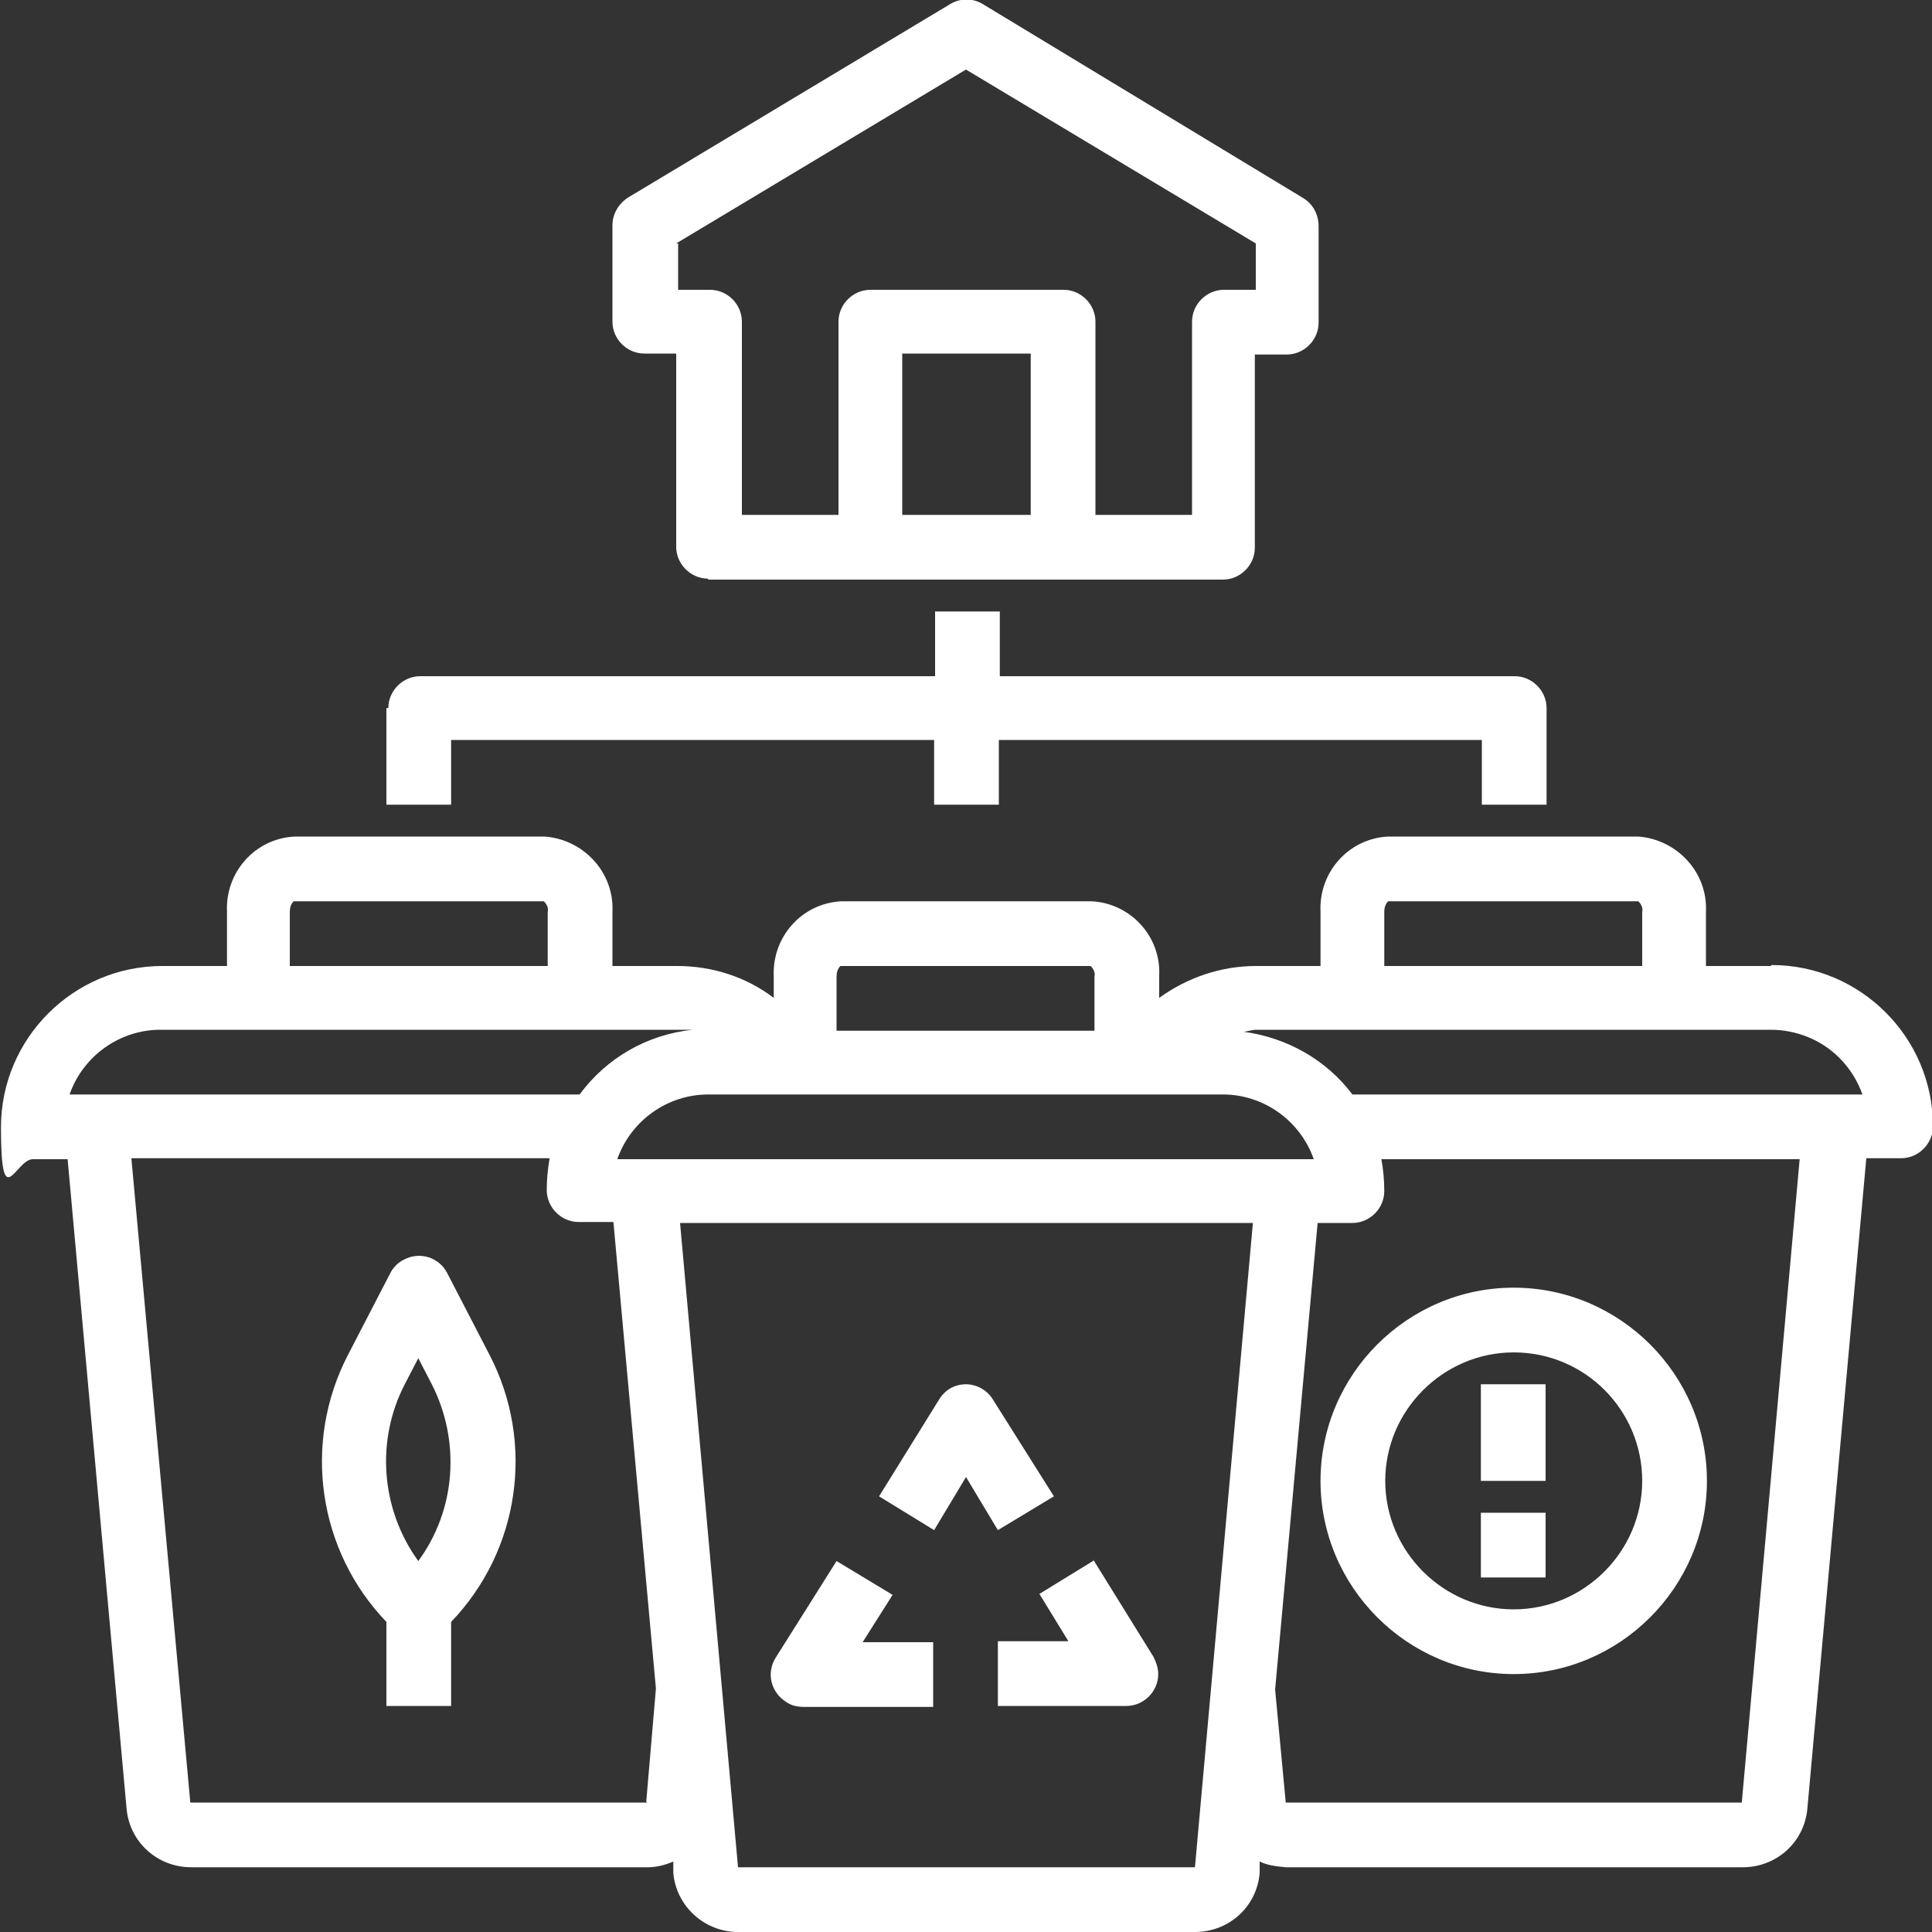 <?xml version="1.0" encoding="UTF-8"?> <svg xmlns="http://www.w3.org/2000/svg" id="Calque_1" version="1.1" viewBox="0 0 200 200"><rect x="0" y="0" width="200" height="200" fill="#333333" stroke="none"/><defs><style> .st0 { fill: #fff; } </style></defs><path class="st0" d="M183.3,100h-6.7v-5.6c.2-4.1-3-7.5-7-7.8h-25.9c-4.1.2-7.2,3.7-7,7.8v5.6h-6.7c-3.6,0-7.1,1.2-10,3.3v-2.3c.2-4.1-3-7.5-7-7.7h-25.9c-4.1.2-7.2,3.7-7,7.8v2.2c-2.9-2.2-6.4-3.3-10-3.3h-6.7v-5.6c.2-4.1-3-7.5-7-7.8h-25.9c-4.1.2-7.2,3.7-7,7.8v5.6h-6.7c-9.2,0-16.7,7.5-16.7,16.7s1.5,3.3,3.3,3.3h3.6l6.1,67.2c.3,3.5,3.2,6.1,6.7,6.1h47.2c.9,0,1.8-.2,2.7-.6v1.2c.3,3.4,3.2,6.1,6.7,6.1h47.3c3.5,0,6.4-2.6,6.7-6.1v-1.2c.8.4,1.7.5,2.7.6h47.3c3.5,0,6.4-2.6,6.7-6.1l6.1-67.3h3.6c1.8,0,3.3-1.5,3.3-3.3,0-9.2-7.5-16.7-16.7-16.7ZM143.3,94.4c0-.4.1-.8.4-1.1h25.9c.3.3.5.7.4,1.1v5.6h-26.7v-5.6ZM183.3,106.6c2.6,0,5.2,1,7.1,2.9,1.1,1.1,1.9,2.4,2.4,3.8h-52.8c-2.7-3.6-6.8-5.9-11.3-6.5.4,0,.9-.2,1.3-.2h53.3ZM63.9,120c1.4-4,5.2-6.7,9.4-6.7h53.3c4.2,0,8,2.7,9.4,6.7H63.9ZM87,100h25.9c.3.3.5.7.4,1.1v5.6h-26.7v-5.6c0-.4.1-.8.4-1.1ZM30,94.4c0-.4.1-.8.4-1.1h25.9c.3.3.5.7.4,1.1v5.6h-26.7v-5.6ZM16.7,106.6h53.3c.6,0,1.1,0,1.7,0-4.7.5-8.9,2.9-11.7,6.7H7.2c1.4-4,5.2-6.7,9.4-6.7ZM67,186.6H19.7l-6.1-66.7h43.3c-.2,1.1-.3,2.2-.3,3.3,0,1.8,1.5,3.3,3.3,3.3h3.6l4.4,48.3-1,11.7ZM76.4,193.3l-6-66.7h59.3l-6,66.7h-47.3ZM180.3,186.6h-47.2l-1.1-11.7,4.4-48.3h3.6c1.8,0,3.3-1.5,3.3-3.3,0-1.1-.1-2.2-.3-3.3h43.3l-6,66.7Z"></path><path class="st0" d="M113.3,161.5l-5.7,3.5,3,4.9h-7.3v6.7h13.3c1.8,0,3.3-1.5,3.3-3.3,0-.6-.2-1.2-.5-1.8l-6.2-10Z"></path><path class="st0" d="M92.4,165.1l-5.8-3.5-6.3,10c-1,1.6-.5,3.6,1.1,4.6.6.4,1.2.5,1.9.5h13.3v-6.7h-7.3l3.1-4.9Z"></path><path class="st0" d="M109.1,154.9l-6.3-10c-.6-1-1.7-1.6-2.8-1.6h0c-1.2,0-2.2.6-2.8,1.6l-6.2,10,5.7,3.5,3.3-5.5,3.3,5.5,5.8-3.5Z"></path><path class="st0" d="M50.7,140.3l-4.4-8.5c-.8-1.6-2.8-2.3-4.5-1.4-.6.3-1.1.8-1.4,1.4l-4.4,8.5c-4.7,9.1-3.1,20.2,4,27.6v8.7h6.7v-8.7c7.1-7.4,8.7-18.5,4-27.6ZM41.9,143.3l1.4-2.7,1.4,2.7c3,5.9,2.5,13-1.4,18.3-3.9-5.4-4.4-12.5-1.4-18.3Z"></path><path class="st0" d="M136.7,153.3c0,11,9,20,20,20s20-9,20-20-9-20-20-20-20,9-20,20ZM156.7,140c7.4,0,13.3,6,13.3,13.3s-6,13.3-13.3,13.3-13.3-6-13.3-13.3,6-13.3,13.3-13.3Z"></path><rect class="st0" x="153.3" y="143.3" width="6.7" height="10"></rect><rect class="st0" x="153.3" y="156.6" width="6.7" height="6.7"></rect><path class="st0" d="M40,73.3v10h6.7v-6.7h50v6.7h6.7v-6.7h50v6.7h6.7v-10c0-1.8-1.5-3.3-3.3-3.3h-53.3v-6.7h-6.7v6.7h-53.3c-1.8,0-3.3,1.5-3.3,3.3Z"></path><path class="st0" d="M73.3,60h53.3c1.8,0,3.3-1.5,3.3-3.3v-20h3.3c1.8,0,3.3-1.5,3.3-3.3v-10c0-1.2-.6-2.3-1.6-2.9L101.7.4c-1-.6-2.3-.6-3.3,0l-33.3,20c-1,.6-1.7,1.7-1.7,2.9v10c0,1.8,1.5,3.3,3.3,3.3h3.3v20c0,1.8,1.5,3.3,3.3,3.3ZM106.7,53.3h-13.3v-16.7h13.3v16.7ZM70,25.2l30-18,30,18v4.8h-3.3c-1.8,0-3.3,1.5-3.3,3.3v20h-10v-20c0-1.8-1.5-3.3-3.3-3.3h-20c-1.8,0-3.3,1.5-3.3,3.3v20h-10v-20c0-1.8-1.5-3.3-3.3-3.3h-3.3v-4.8Z"></path></svg> 